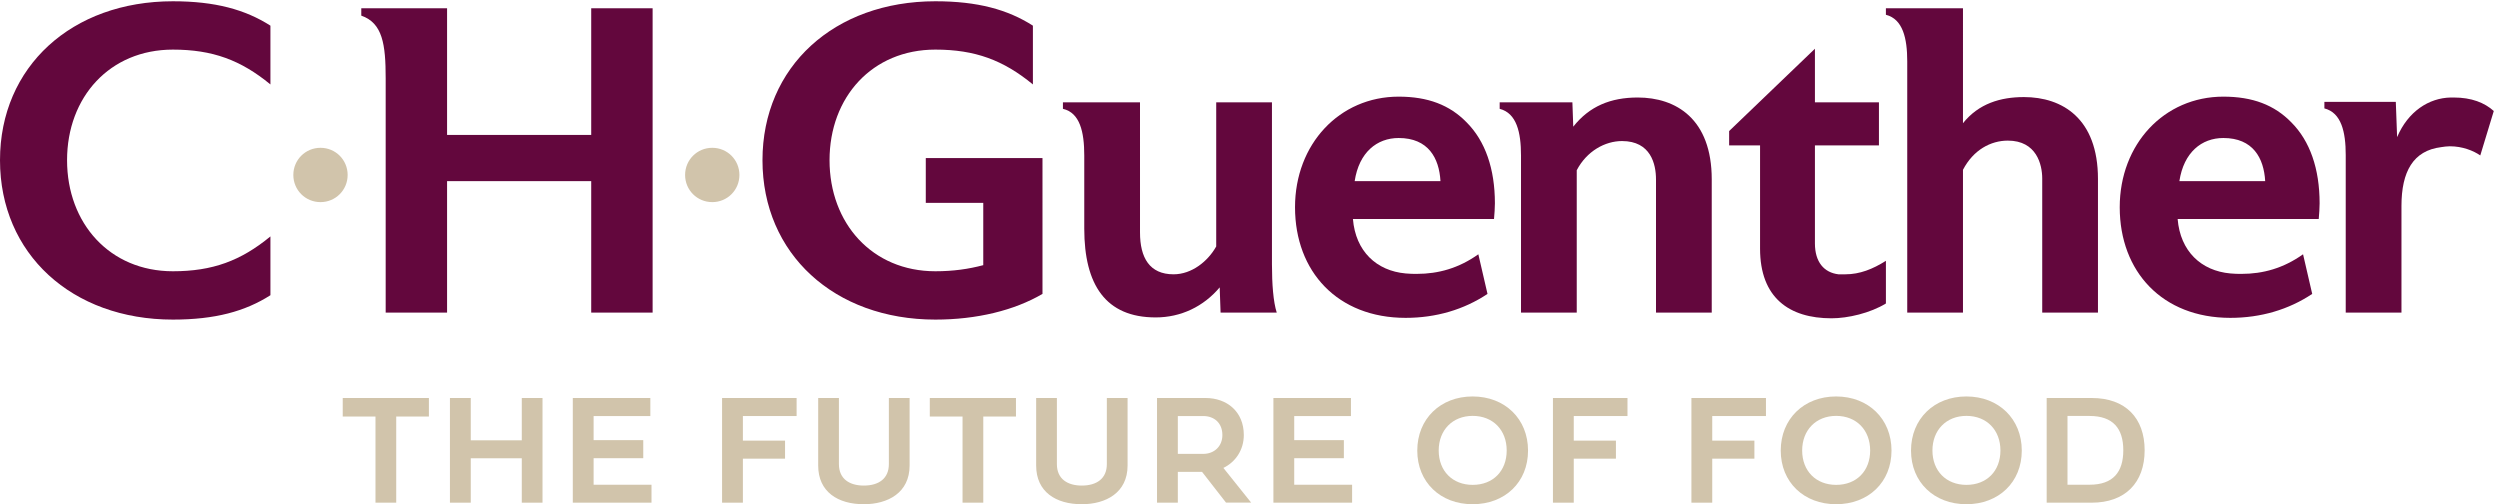 <svg xmlns:inkscape="http://www.inkscape.org/namespaces/inkscape" xmlns:sodipodi="http://sodipodi.sourceforge.net/DTD/sodipodi-0.dtd" xmlns="http://www.w3.org/2000/svg" xmlns:svg="http://www.w3.org/2000/svg" id="svg1" width="407.427" height="82.173" viewBox="0 0 407.427 82.173" sodipodi:docname="CHG_Logo_wTag.eps"><defs id="defs1"></defs><g id="g1" inkscape:groupmode="layer" inkscape:label="1"><g id="group-R5"><path id="path2" d="m 460.098,107.484 h -40.137 v 22.672 H 525.559 V 107.484 H 485.508 V 1.891 h -25.41 V 107.484" style="fill:#d1c4ab;fill-opacity:1;fill-rule:nonzero;stroke:none" transform="matrix(0.133,0,0,-0.133,0,82.173)"></path><path id="path3" d="M 664.766,1.891 H 639.363 V 56.293 H 576.836 V 1.891 H 551.328 V 130.156 h 25.508 V 78.301 h 62.527 v 51.855 h 25.403 V 1.891" style="fill:#d1c4ab;fill-opacity:1;fill-rule:nonzero;stroke:none" transform="matrix(0.133,0,0,-0.133,0,82.173)"></path><path id="path4" d="M 798.313,1.891 H 701.875 V 130.156 h 95.02 V 108.051 H 727.383 V 78.492 h 60.832 V 56.387 H 727.383 V 23.895 h 70.93 V 1.891" style="fill:#d1c4ab;fill-opacity:1;fill-rule:nonzero;stroke:none" transform="matrix(0.133,0,0,-0.133,0,82.173)"></path><path id="path5" d="M 910.293,1.891 H 884.785 V 130.156 h 91.336 V 108.051 H 910.293 V 77.926 h 51.66 V 55.82 h -51.66 V 1.891" style="fill:#d1c4ab;fill-opacity:1;fill-rule:nonzero;stroke:none" transform="matrix(0.133,0,0,-0.133,0,82.173)"></path><path id="path6" d="m 1002.56,130.156 h 25.41 V 49.117 c 0,-18.328 13.22,-26.262 30.51,-26.262 18.41,0 30.69,8.691 30.69,26.262 v 81.039 h 25.41 V 47.418 C 1114.58,13.98 1087.85,0 1058.48,0 c -31.74,0 -55.92,15.113 -55.92,47.418 v 82.738" style="fill:#d1c4ab;fill-opacity:1;fill-rule:nonzero;stroke:none" transform="matrix(0.133,0,0,-0.133,0,82.173)"></path><path id="path7" d="m 1179.45,107.484 h -40.13 v 22.672 h 105.59 v -22.672 h -40.05 V 1.891 h -25.41 V 107.484" style="fill:#d1c4ab;fill-opacity:1;fill-rule:nonzero;stroke:none" transform="matrix(0.133,0,0,-0.133,0,82.173)"></path><path id="path8" d="m 1269.65,130.156 h 25.41 V 49.117 c 0,-18.328 13.22,-26.262 30.51,-26.262 18.41,0 30.69,8.691 30.69,26.262 v 81.039 h 25.41 V 47.418 C 1381.67,13.98 1354.94,0 1325.57,0 c -31.74,0 -55.92,15.113 -55.92,47.418 v 82.738" style="fill:#d1c4ab;fill-opacity:1;fill-rule:nonzero;stroke:none" transform="matrix(0.133,0,0,-0.133,0,82.173)"></path><path id="path9" d="M 1443.25,108.051 V 61.68 h 31.08 c 13.6,0 23.51,9.352 23.51,23.043 0,14.926 -10.11,23.328 -23.51,23.328 z m 29.66,-68.383 h -29.66 V 1.891 h -25.51 V 130.156 h 59.52 c 25.87,0 46.84,-16.433 46.84,-45.336 0,-18.609 -10.39,-33.25 -25.03,-40.332 l 34.01,-42.508 h -30.79 L 1472.91,39.668" style="fill:#d1c4ab;fill-opacity:1;fill-rule:nonzero;stroke:none" transform="matrix(0.133,0,0,-0.133,0,82.173)"></path><path id="path10" d="m 1656.8,1.891 h -96.44 V 130.156 h 95.02 v -22.105 h -69.51 V 78.492 h 60.83 V 56.387 h -60.83 V 23.895 h 70.93 V 1.891" style="fill:#d1c4ab;fill-opacity:1;fill-rule:nonzero;stroke:none" transform="matrix(0.133,0,0,-0.133,0,82.173)"></path><path id="path11" d="m 1804.56,23.707 c 24.94,0 41.66,17 41.66,42.129 0,24.93 -16.72,42.406 -41.66,42.406 -24.75,0 -41.65,-17.476 -41.65,-42.406 0,-25.129 16.9,-42.129 41.65,-42.129 z m -0.09,108.34 c 39.67,0 67.91,-27.582 67.91,-66.309 C 1872.38,27.012 1844.14,0 1804.47,0 c -39.48,0 -67.82,27.012 -67.82,65.738 0,38.821 28.34,66.309 67.82,66.309" style="fill:#d1c4ab;fill-opacity:1;fill-rule:nonzero;stroke:none" transform="matrix(0.133,0,0,-0.133,0,82.173)"></path><path id="path12" d="m 1928.4,1.891 h -25.51 V 130.156 h 91.34 V 108.051 H 1928.4 V 77.926 h 51.66 V 55.82 H 1928.4 V 1.891" style="fill:#d1c4ab;fill-opacity:1;fill-rule:nonzero;stroke:none" transform="matrix(0.133,0,0,-0.133,0,82.173)"></path><path id="path13" d="m 2098.08,1.891 h -25.51 V 130.156 h 91.34 v -22.105 h -65.83 V 77.926 h 51.66 V 55.82 h -51.66 V 1.891" style="fill:#d1c4ab;fill-opacity:1;fill-rule:nonzero;stroke:none" transform="matrix(0.133,0,0,-0.133,0,82.173)"></path><path id="path14" d="m 2249.93,23.707 c 24.94,0 41.66,17 41.66,42.129 0,24.93 -16.72,42.406 -41.66,42.406 -24.74,0 -41.65,-17.476 -41.65,-42.406 0,-25.129 16.91,-42.129 41.65,-42.129 z m -0.09,108.34 c 39.67,0 67.91,-27.582 67.91,-66.309 C 2317.75,27.012 2289.51,0 2249.84,0 c -39.48,0 -67.82,27.012 -67.82,65.738 0,38.821 28.34,66.309 67.82,66.309" style="fill:#d1c4ab;fill-opacity:1;fill-rule:nonzero;stroke:none" transform="matrix(0.133,0,0,-0.133,0,82.173)"></path><path id="path15" d="m 2409.56,23.707 c 24.94,0 41.66,17 41.66,42.129 0,24.93 -16.72,42.406 -41.66,42.406 -24.75,0 -41.65,-17.476 -41.65,-42.406 0,-25.129 16.9,-42.129 41.65,-42.129 z m -0.09,108.34 c 39.67,0 67.91,-27.582 67.91,-66.309 C 2477.38,27.012 2449.14,0 2409.47,0 c -39.48,0 -67.82,27.012 -67.82,65.738 0,38.821 28.34,66.309 67.82,66.309" style="fill:#d1c4ab;fill-opacity:1;fill-rule:nonzero;stroke:none" transform="matrix(0.133,0,0,-0.133,0,82.173)"></path><path id="path16" d="m 2601.77,66.117 c 0,26.82 -12.66,42.031 -41.37,42.031 h -27.01 V 23.895 h 27.01 c 28.99,0 41.37,15.586 41.37,42.223 z m -38.64,64.039 c 41.38,0 64.8,-24.558 64.8,-64.039 0,-39.766 -23.9,-64.227 -64.8,-64.227 h -55.25 V 130.156 h 55.25" style="fill:#d1c4ab;fill-opacity:1;fill-rule:nonzero;stroke:none" transform="matrix(0.133,0,0,-0.133,0,82.173)"></path><path id="path17" d="M 331.367,256.102 C 300.422,236.363 263.605,226.223 211.848,226.223 88.047,226.223 0,306.797 0,421.52 c 0,114.726 88.047,194.765 211.848,194.765 51.757,0 88.574,-10.137 119.519,-29.883 v -72.039 c -36.277,29.883 -70.969,42.692 -119.519,42.692 -77.375,0 -129.672,-58.164 -129.672,-135.535 0,-77.372 52.297,-136.067 129.672,-136.067 48.55,0 83.242,12.805 119.519,42.688 v -72.039" style="fill:#63073d;fill-opacity:1;fill-rule:nonzero;stroke:none" transform="matrix(0.133,0,0,-0.133,0,82.173)"></path><path id="path18" d="m 392.715,370.172 c -18.485,0 -33.281,14.789 -33.281,33.281 0,18.485 14.796,33.274 33.281,33.274 18.484,0 33.269,-14.789 33.269,-33.274 0,-18.492 -14.785,-33.281 -33.269,-33.281" style="fill:#d1c4ab;fill-opacity:1;fill-rule:nonzero;stroke:none" transform="matrix(0.133,0,0,-0.133,0,82.173)"></path><path id="path19" d="M 799.68,234.762 H 724.441 V 395.906 H 547.82 V 234.762 h -75.23 v 287.074 c 0,41.621 -3.742,67.769 -29.887,76.84 v 9.074 H 547.82 V 452.473 H 724.441 V 607.75 H 799.68 V 234.762" style="fill:#63073d;fill-opacity:1;fill-rule:nonzero;stroke:none" transform="matrix(0.133,0,0,-0.133,0,82.173)"></path><path id="path20" d="m 872.766,370.172 c -18.489,0 -33.286,14.789 -33.286,33.281 0,18.485 14.797,33.274 33.286,33.274 18.484,0 33.269,-14.789 33.269,-33.274 0,-18.492 -14.785,-33.281 -33.269,-33.281" style="fill:#d1c4ab;fill-opacity:1;fill-rule:nonzero;stroke:none" transform="matrix(0.133,0,0,-0.133,0,82.173)"></path><path id="path21" d="m 1277.4,257.703 c -34.68,-20.277 -80.57,-31.48 -131.26,-31.48 -123.8,0 -211.843,80.574 -211.843,195.297 0,114.726 88.043,194.765 211.843,194.765 51.76,0 88.58,-10.137 119.52,-29.883 v -72.039 c -36.28,29.883 -70.96,42.692 -119.52,42.692 -77.37,0 -129.67,-58.164 -129.67,-135.535 0,-77.372 52.3,-136.067 129.67,-136.067 21.88,0 40.55,2.668 58.69,7.473 v 76.301 h -70.43 v 54.961 h 143 V 257.703" style="fill:#63073d;fill-opacity:1;fill-rule:nonzero;stroke:none" transform="matrix(0.133,0,0,-0.133,0,82.173)"></path><path id="path22" d="m 1495.63,234.762 -1.08,30.945 c -19.74,-23.477 -47.49,-36.816 -78.44,-36.816 -61.36,0 -87.51,40.019 -87.51,108.851 v 89.649 c 0,28.816 -5.33,52.293 -26.14,57.097 v 8 h 94.44 V 332.945 c 0,-30.953 11.74,-51.226 41.09,-51.226 22.41,0 42.16,16.004 52.29,34.148 v 176.621 h 68.3 v -198.5 c 0,-24.008 1.61,-45.886 5.87,-59.226 h -68.82" style="fill:#63073d;fill-opacity:1;fill-rule:nonzero;stroke:none" transform="matrix(0.133,0,0,-0.133,0,82.173)"></path><path id="path23" d="m 1765.07,395.906 c -1.6,28.282 -14.94,52.828 -51.23,52.828 -26.68,0 -48.56,-17.613 -53.9,-52.828 z m 65.62,-46.426 h -172.88 c 3.21,-39.48 28.81,-63.496 64.56,-66.699 4.81,-0.531 9.61,-0.531 13.88,-0.531 26.14,0 51.23,6.938 75.23,24.016 l 11.22,-48.563 c -28.82,-19.207 -62.97,-29.344 -100.33,-29.344 -83.24,0 -135.52,56.559 -135.52,135.532 0,77.375 54.42,135.535 126.99,135.535 35.75,0 62.43,-10.141 83.24,-31.481 22.95,-22.945 34.69,-57.097 34.69,-99.25 0,-6.406 -0.54,-12.273 -1.08,-19.215" style="fill:#63073d;fill-opacity:1;fill-rule:nonzero;stroke:none" transform="matrix(0.133,0,0,-0.133,0,82.173)"></path><path id="path24" d="m 2097.47,234.762 h -68.3 v 163.281 c 0,18.676 -6.41,46.957 -41.62,46.957 -20.81,0 -43.22,-12.277 -55.5,-35.754 V 234.762 h -68.3 v 192.629 c 0,28.277 -5.33,51.757 -26.14,57.097 v 8 h 89.11 l 1.06,-29.883 c 19.75,25.079 45.89,35.754 78.98,35.754 46.95,0 90.71,-26.148 90.71,-100.316 V 234.762" style="fill:#63073d;fill-opacity:1;fill-rule:nonzero;stroke:none" transform="matrix(0.133,0,0,-0.133,0,82.173)"></path><path id="path25" d="m 2310.89,245.969 c -19.21,-11.742 -46.43,-18.149 -66.7,-18.149 -51.76,0 -87.51,25.086 -87.51,85.379 v 126.465 h -37.89 v 17.606 l 105.12,100.851 v -65.633 h 78.44 v -52.824 h -78.44 V 319.605 c 0,-22.945 11.21,-35.753 28.81,-37.886 2.67,0 5.87,0 8.54,0 17.61,0 33.62,6.402 49.63,16.539 v -52.289" style="fill:#63073d;fill-opacity:1;fill-rule:nonzero;stroke:none" transform="matrix(0.133,0,0,-0.133,0,82.173)"></path><path id="path26" d="m 2570.73,234.762 h -68.3 v 164.347 c 0,17.079 -6.93,46.422 -42.15,46.422 -20.81,0 -42.15,-11.207 -54.96,-35.75 V 234.762 h -68.3 v 307.883 c 0,28.281 -5.34,51.765 -26.15,57.097 v 8.008 h 94.45 V 466.875 c 19.21,24.012 45.89,32.016 74.7,32.016 46.96,0 90.71,-26.149 90.71,-100.317 V 234.762" style="fill:#63073d;fill-opacity:1;fill-rule:nonzero;stroke:none" transform="matrix(0.133,0,0,-0.133,0,82.173)"></path><path id="path27" d="m 2775.63,395.906 c -1.61,28.282 -14.95,52.828 -51.24,52.828 -26.68,0 -48.55,-17.613 -53.89,-52.828 z m 65.62,-46.426 h -172.88 c 3.2,-39.48 28.81,-63.496 64.56,-66.699 4.8,-0.531 9.61,-0.531 13.88,-0.531 26.14,0 51.23,6.938 75.23,24.016 l 11.21,-48.563 c -28.82,-19.207 -62.97,-29.344 -100.32,-29.344 -83.24,0 -135.53,56.559 -135.53,135.532 0,77.375 54.43,135.535 126.99,135.535 35.76,0 62.44,-10.141 83.25,-31.481 22.95,-22.945 34.68,-57.097 34.68,-99.25 0,-6.406 -0.53,-12.273 -1.07,-19.215" style="fill:#63073d;fill-opacity:1;fill-rule:nonzero;stroke:none" transform="matrix(0.133,0,0,-0.133,0,82.173)"></path><path id="path28" d="m 3039.2,427.391 c -8.54,5.871 -21.88,11.203 -37.35,11.203 -3.73,0 -6.94,-0.531 -10.68,-1.067 -34.15,-4.265 -48.55,-29.882 -48.55,-72.035 v -130.73 h -68.3 v 193.164 c 0,28.281 -5.34,51.758 -26.15,57.094 v 8.003 h 87.51 l 1.61,-43.222 c 13.34,31.484 38.94,48.027 65.62,48.558 1.07,0 2.68,0 3.74,0 21.88,0 37.88,-6.402 49.09,-16.543 l -16.54,-54.425" style="fill:#63073d;fill-opacity:1;fill-rule:nonzero;stroke:none" transform="matrix(0.133,0,0,-0.133,0,82.173)"></path></g></g></svg>